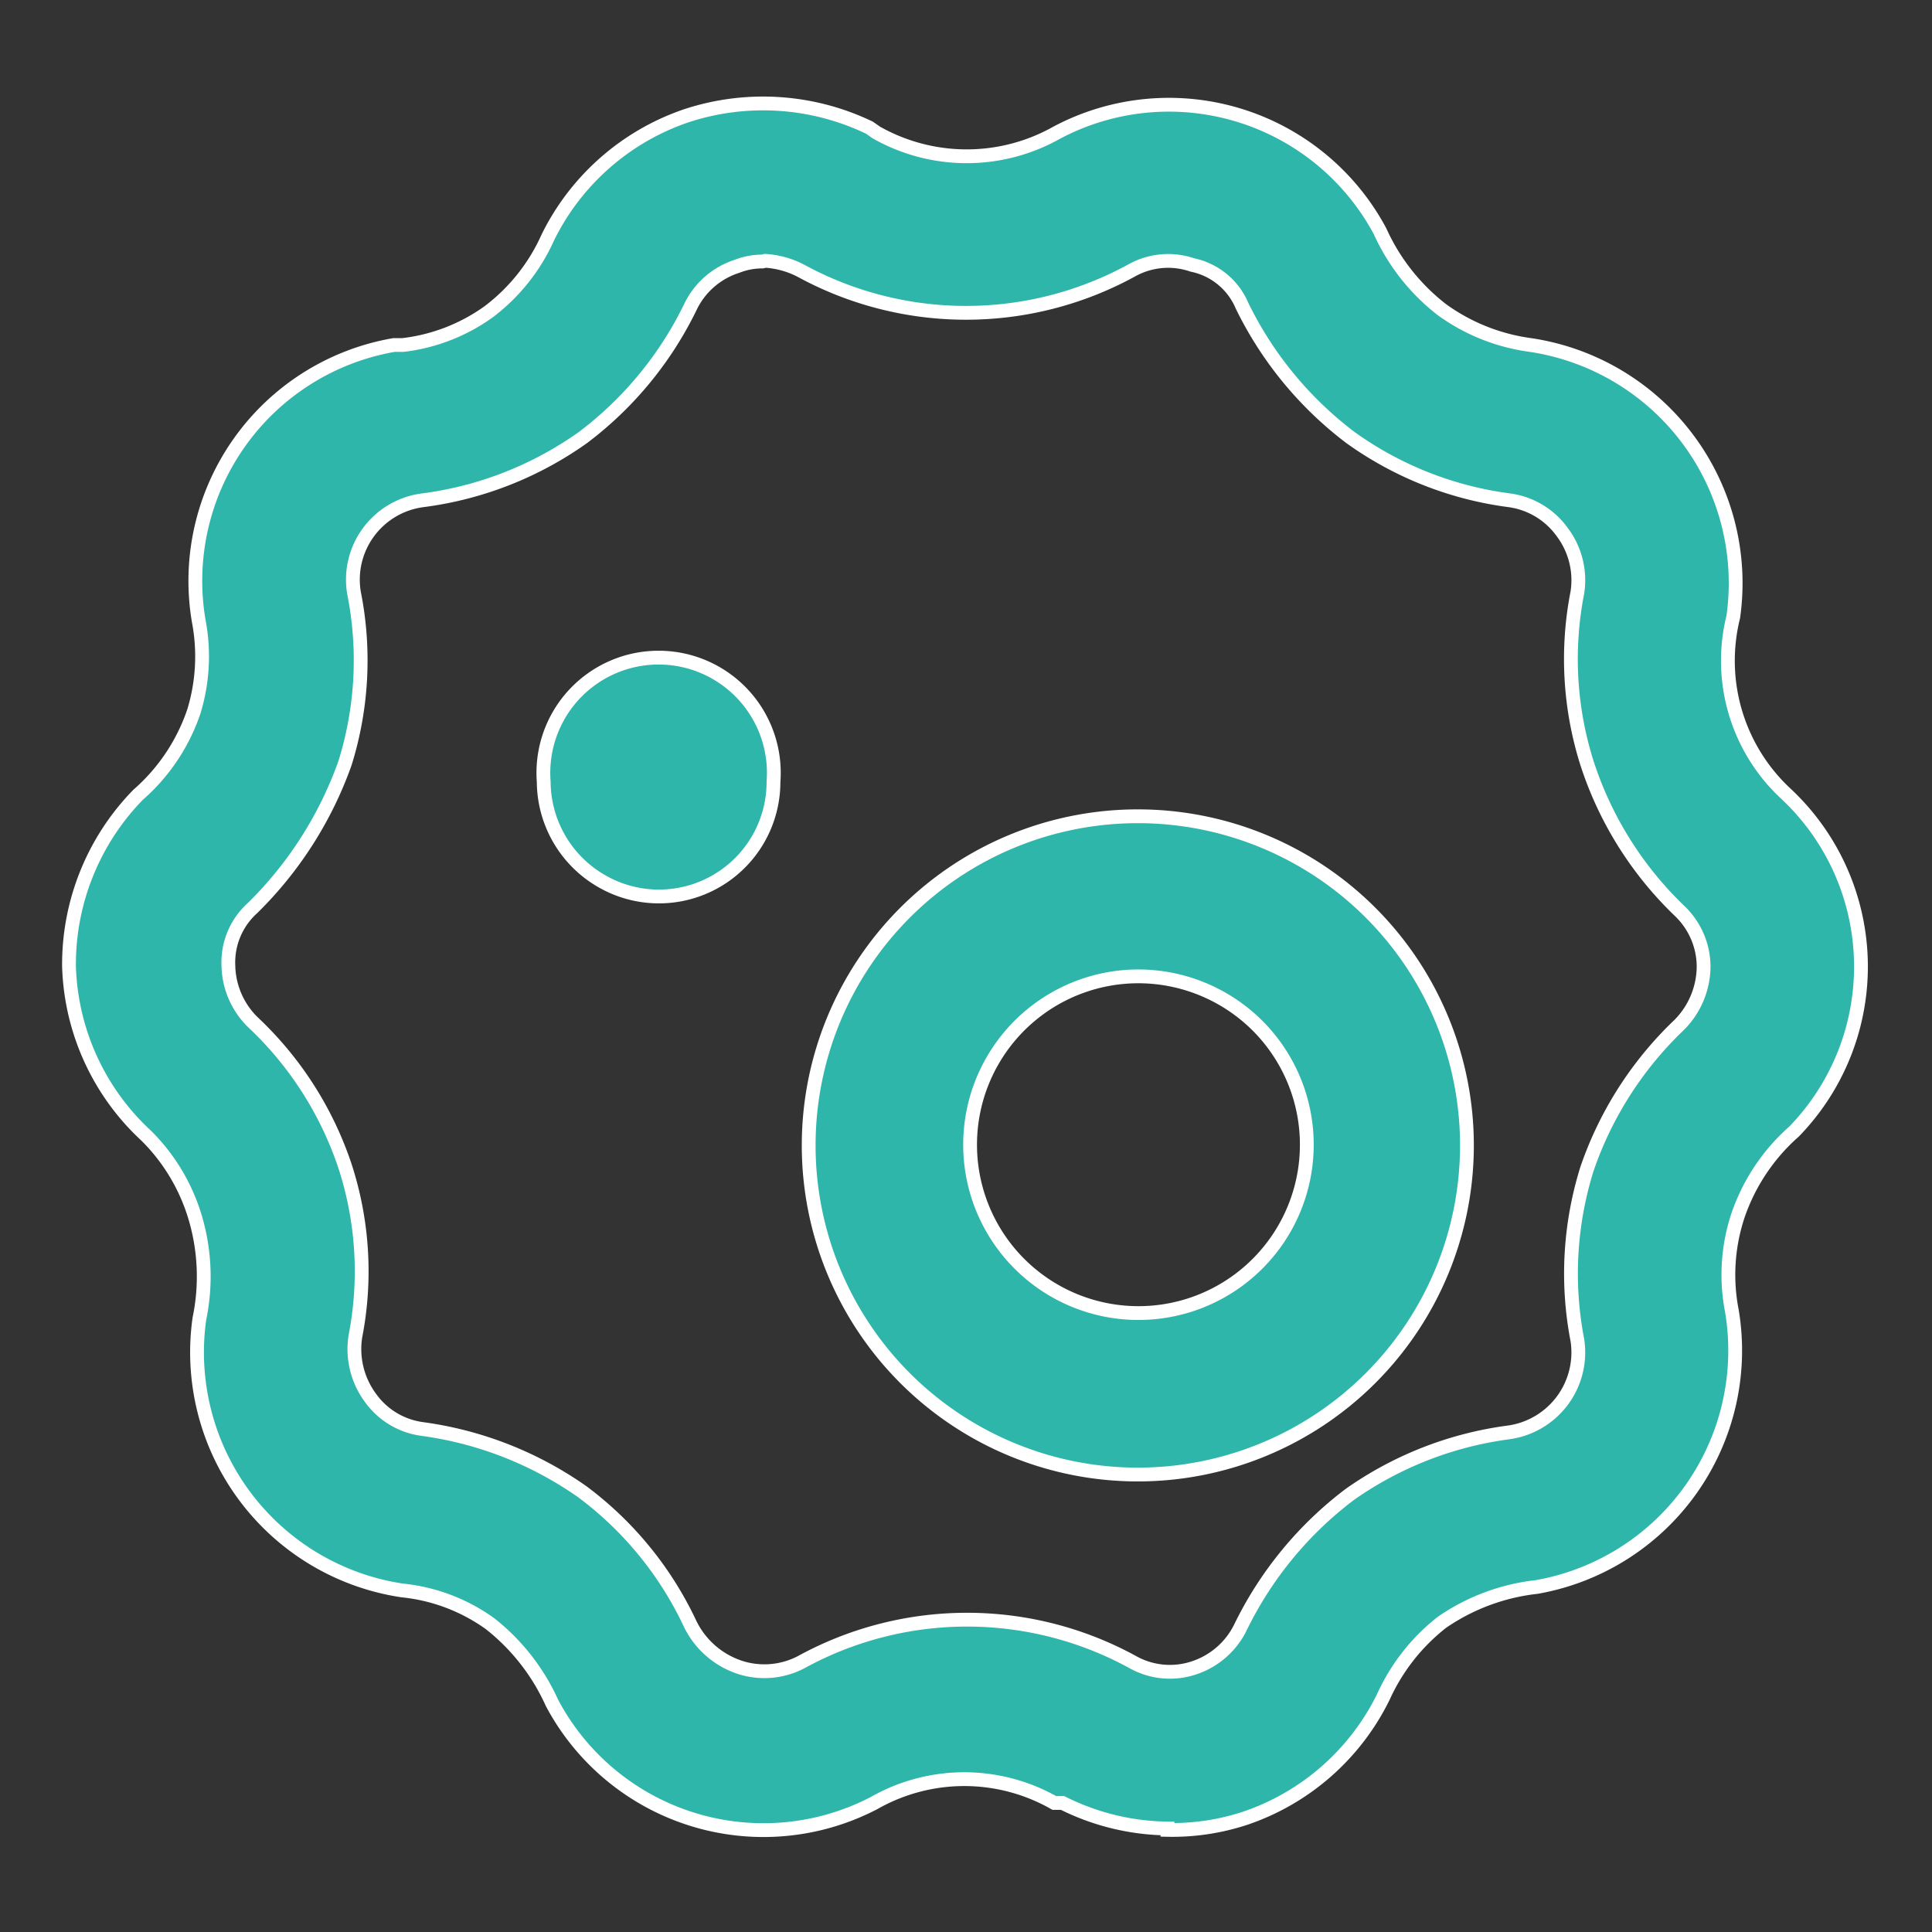 <svg id="图层_1" data-name="图层 1" xmlns="http://www.w3.org/2000/svg" viewBox="0 0 28 28"><rect x="0" y="0" width="28" height="28" fill="#333333" stroke="none"/><defs><style>.cls-1{fill:#2fb6aa;stroke:#fff;stroke-miterlimit:10;stroke-width:0.2px;}</style></defs><path class="cls-1" d="M16.49,21.37a4.77,4.77,0,1,1,4.77-4.77,4.77,4.77,0,0,1-4.77,4.77Zm0-7.22a2.44,2.44,0,1,0,1.74.72,2.45,2.45,0,0,0-1.74-.72Zm0,0"/><path class="cls-1" d="M7.88,11.33a1.67,1.67,0,0,0,.84,1.44,1.66,1.66,0,0,0,2.49-1.44,1.67,1.67,0,1,0-3.33,0Zm0,0"/><path class="cls-1" d="M16.92,26.5a3.48,3.48,0,0,1-1.52-.37h-.12a2.64,2.64,0,0,0-2.61,0A3.47,3.47,0,0,1,8,24.68a3.06,3.06,0,0,0-.9-1.15,2.63,2.63,0,0,0-1.27-.48,3.49,3.49,0,0,1-2.94-3.94,3,3,0,0,0-.06-1.46,2.79,2.79,0,0,0-.71-1.19A3.48,3.48,0,0,1,1,14a3.52,3.52,0,0,1,1-2.48,2.79,2.79,0,0,0,.81-1.21A2.73,2.73,0,0,0,2.88,9,3.47,3.47,0,0,1,5.71,5h.13a2.66,2.66,0,0,0,1.24-.48,2.76,2.76,0,0,0,.86-1.08,3.49,3.49,0,0,1,2-1.76,3.56,3.56,0,0,1,2.66.17l.1.07a2.66,2.66,0,0,0,2.62,0A3.47,3.47,0,0,1,20,3.35a3,3,0,0,0,.9,1.14A2.83,2.83,0,0,0,22.18,5a3.49,3.49,0,0,1,2.94,3.94,2.63,2.63,0,0,0,.77,2.57A3.43,3.43,0,0,1,26,16.4a2.85,2.85,0,0,0-.81,1.21A2.73,2.73,0,0,0,25.1,19a3.48,3.48,0,0,1-2.83,4,3,3,0,0,0-1.37.51,2.88,2.88,0,0,0-.85,1.08,3.47,3.47,0,0,1-2,1.76,3.37,3.37,0,0,1-1.13.17ZM11.05,3.79a1,1,0,0,0-.37.07,1.13,1.13,0,0,0-.67.58,5.23,5.23,0,0,1-1.56,1.9,5.14,5.14,0,0,1-2.32.91,1.16,1.16,0,0,0-1,1.34A5,5,0,0,1,5,11.06a5.55,5.55,0,0,1-1.34,2.1,1.06,1.06,0,0,0-.35.84,1.18,1.18,0,0,0,.35.81A5.06,5.06,0,0,1,5,16.9a4.93,4.93,0,0,1,.15,2.47,1.19,1.19,0,0,0,.22.89,1.1,1.1,0,0,0,.75.45,5.26,5.26,0,0,1,2.32.91A5.07,5.07,0,0,1,10,23.53a1.23,1.23,0,0,0,.74.64,1.15,1.15,0,0,0,.87-.08,5,5,0,0,1,4.81,0,1.1,1.1,0,0,0,.89.08,1.15,1.15,0,0,0,.67-.59,5.35,5.35,0,0,1,1.58-1.92,5.17,5.17,0,0,1,2.3-.9,1.17,1.17,0,0,0,1-1.34A5.08,5.08,0,0,1,23,16.94a5.22,5.22,0,0,1,1.34-2.09,1.21,1.21,0,0,0,.35-.84,1.12,1.12,0,0,0-.35-.81A5.18,5.18,0,0,1,23,11.06a5,5,0,0,1-.14-2.47,1.16,1.16,0,0,0-.22-.88,1.13,1.13,0,0,0-.77-.46,5.07,5.07,0,0,1-2.3-.91A5.32,5.32,0,0,1,18,4.43a1,1,0,0,0-.72-.59,1.08,1.08,0,0,0-.88.08,5,5,0,0,1-4.8,0,1.29,1.29,0,0,0-.51-.14Zm0,0"/></svg>